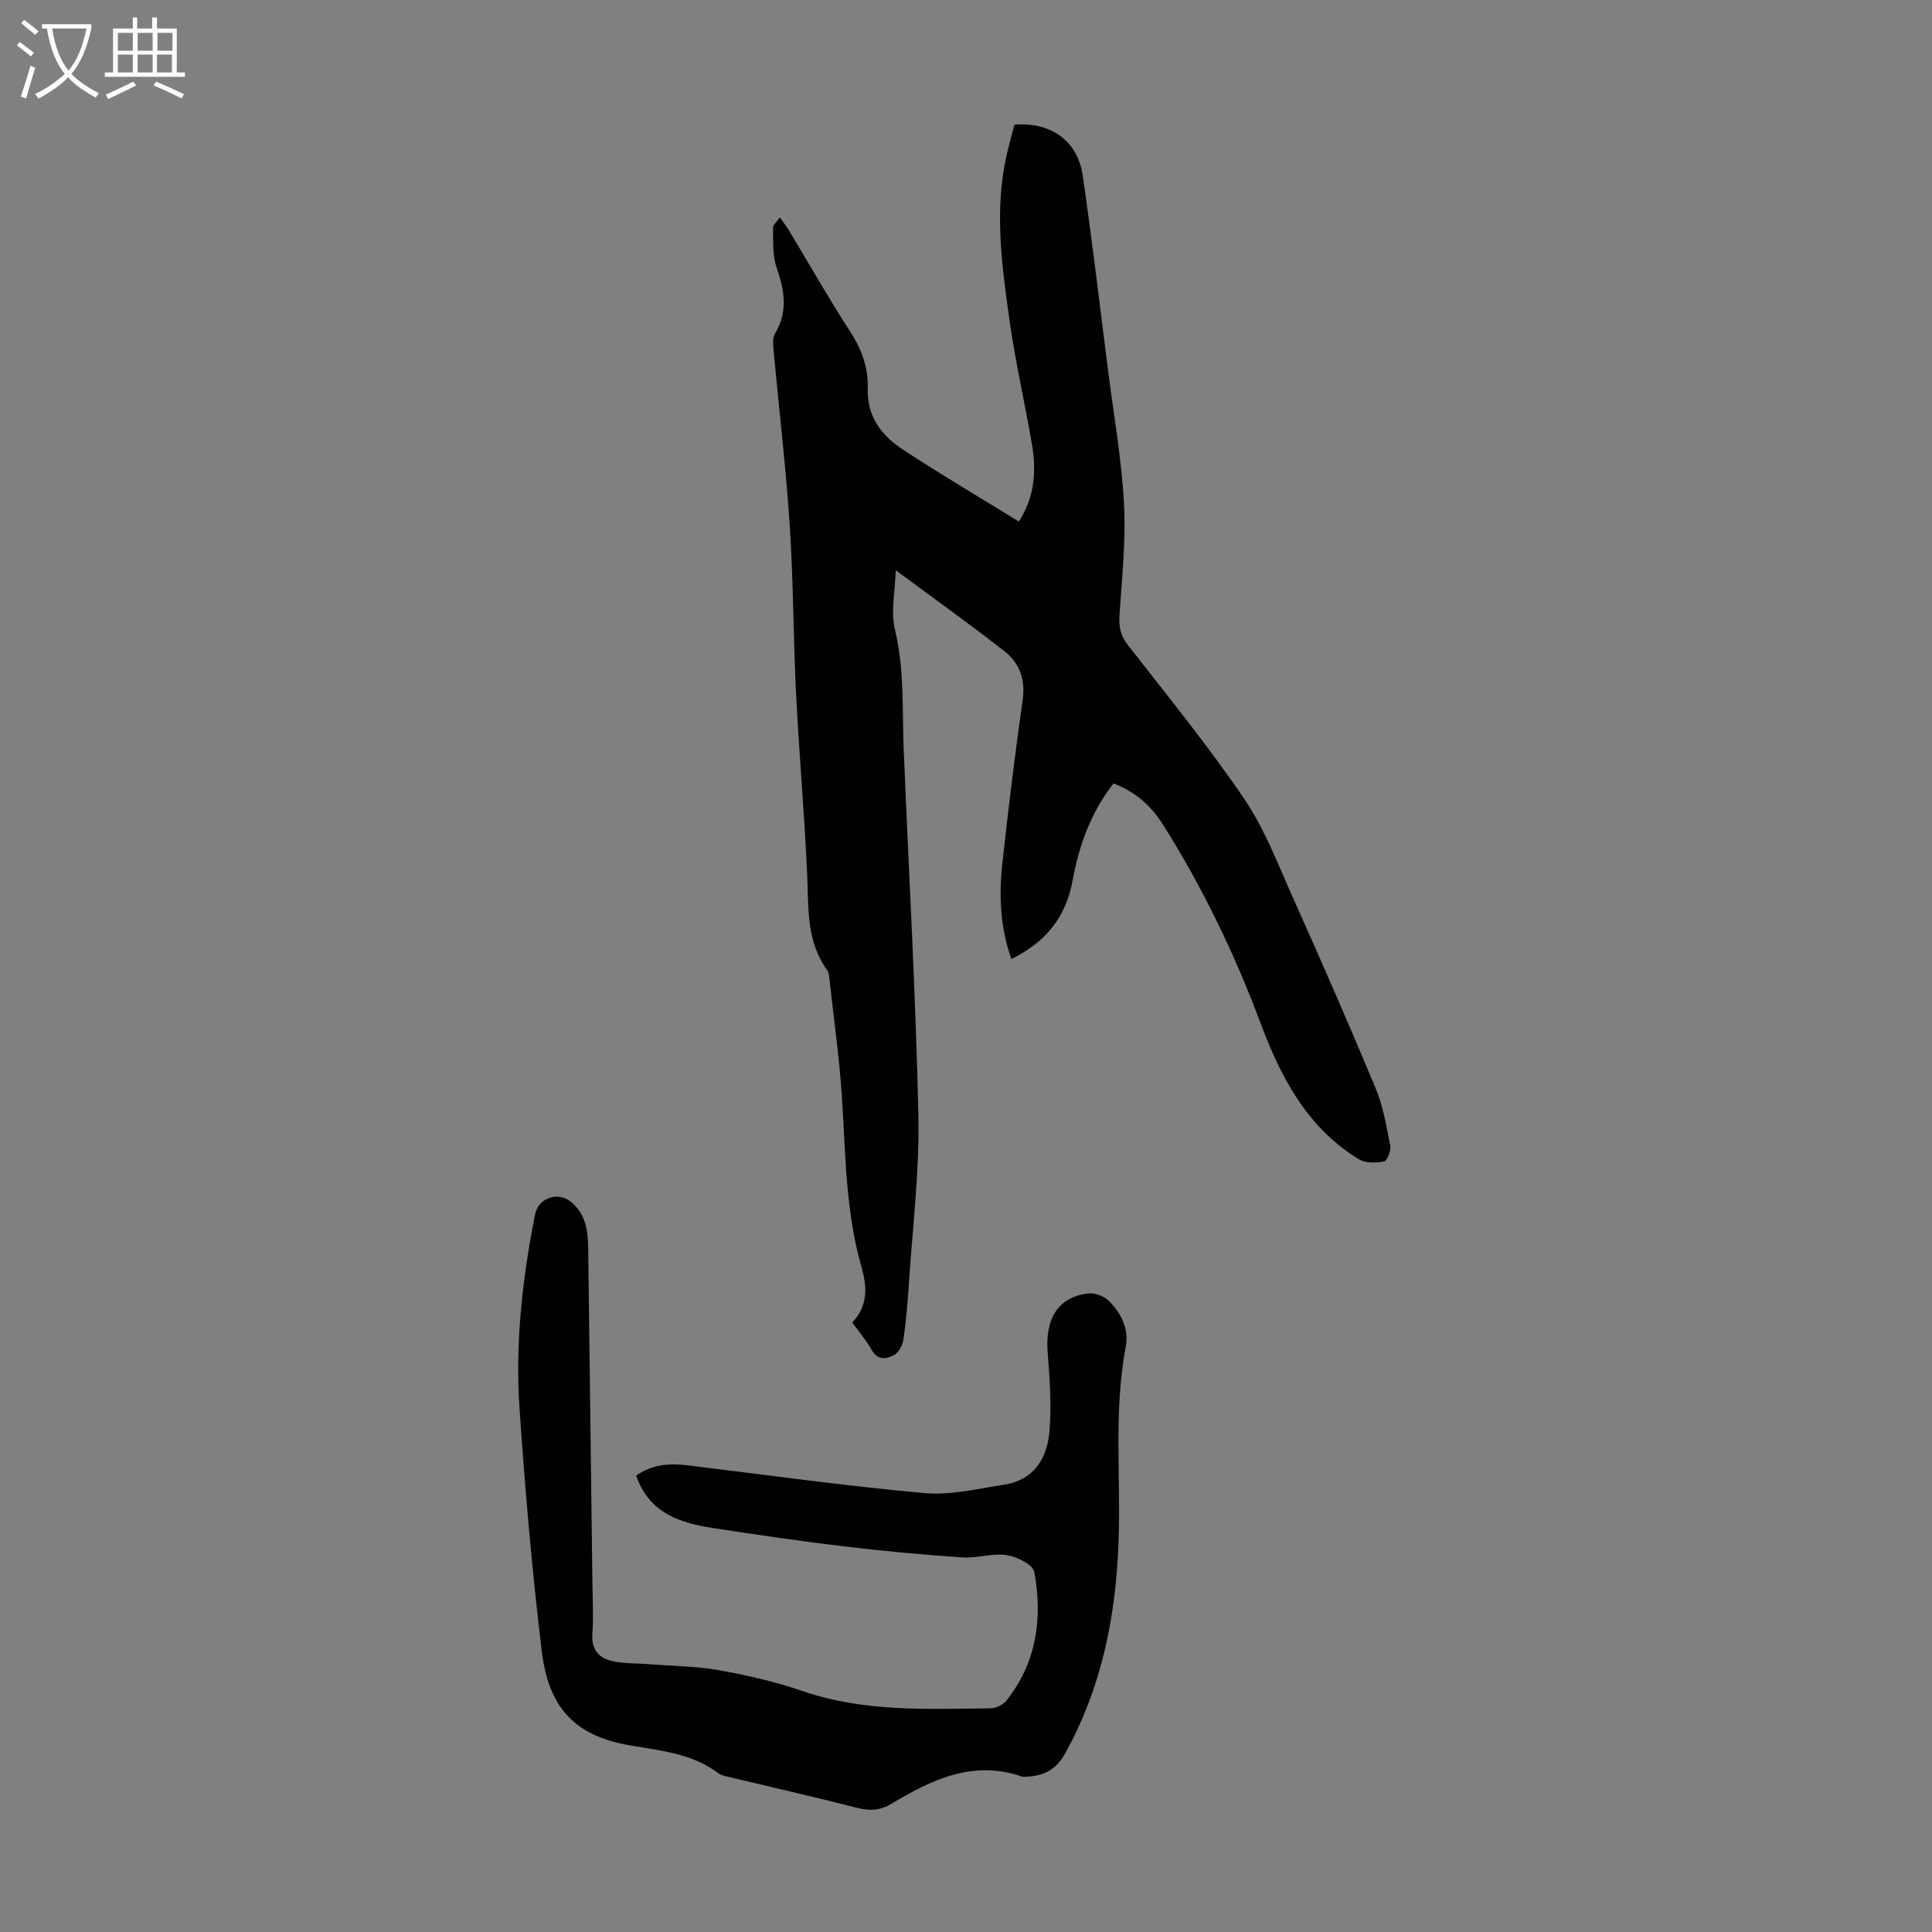 <svg enable-background="new 0 0 400 400" viewBox="0 0 400 400" xmlns="http://www.w3.org/2000/svg"><rect x="0" y="0" width="400" height="400" fill="#808080" stroke="none"/><path d="m185.45 118.06c-.11 4.28-1.07 8.54-.15 12.35 1.98 8.2 1.46 16.44 1.8 24.68 1.04 25.27 2.49 50.54 3.04 75.82.25 11.58-1.21 23.2-1.96 34.8-.25 3.91-.58 7.82-1.15 11.69-.17 1.17-1.01 2.68-1.99 3.19-1.52.79-3.34 1.11-4.56-1.09-1.08-1.94-2.57-3.66-4.04-5.7 3.26-3.33 3.12-7.33 1.93-11.46-3.32-11.53-3.29-23.42-4.06-35.25-.53-8.13-1.69-16.22-2.58-24.32-.07-.66-.13-1.43-.49-1.93-4.31-5.96-3.82-12.83-4.12-19.66-.55-12.51-1.67-25-2.3-37.5-.58-11.62-.55-23.27-1.31-34.87-.8-12.16-2.25-24.28-3.36-36.43-.1-1.08-.23-2.4.27-3.24 2.77-4.61 2.02-9.07.34-13.84-.87-2.49-.64-5.4-.72-8.12-.02-.61.79-1.24 1.43-2.16.7 1 1.3 1.75 1.8 2.57 4.28 7.09 8.36 14.29 12.86 21.24 2.35 3.63 3.66 7.43 3.53 11.62-.18 5.88 2.94 9.81 7.39 12.71 7.76 5.08 15.74 9.79 23.89 14.82 3.38-5.25 3.63-10.61 2.7-16.06-1.44-8.48-3.4-16.88-4.6-25.39-1.53-10.85-3.06-21.76-.99-32.73.52-2.72 1.32-5.39 1.97-7.99 7.58-.58 13.1 3.34 14.15 10.54 1.96 13.5 3.55 27.06 5.27 40.59 1.16 9.1 2.78 18.18 3.27 27.31.41 7.65-.41 15.38-.93 23.06-.16 2.37.16 4.21 1.67 6.15 8.17 10.51 16.62 20.85 24.09 31.84 4.28 6.3 7.06 13.65 10.2 20.67 5.84 13.04 11.57 26.13 17.06 39.32 1.56 3.74 2.25 7.87 3.03 11.88.2 1.03-.61 3.15-1.26 3.28-1.65.34-3.82.41-5.17-.41-10.74-6.49-16.22-16.99-20.41-28.2-5.39-14.4-12.03-28.15-20.23-41.15-2.45-3.89-5.74-6.81-10.22-8.48-4.7 5.99-7.15 12.84-8.49 20.18-1.36 7.46-5.58 12.73-12.66 16.16-2.31-6.53-2.59-13.07-1.88-19.63 1.24-11.33 2.6-22.66 4.22-33.95.61-4.28-.63-7.68-3.76-10.13-7.16-5.61-14.58-10.9-22.52-16.78z" fill="#010100"/><path d="m131.7 305.52c3.39-2.4 6.99-2.59 10.74-2.13 16.31 1.98 32.59 4.26 48.94 5.74 5.42.49 11.05-.9 16.54-1.75 6.18-.96 8.91-5.49 9.36-11.09.43-5.3.08-10.7-.36-16.02-.6-7.27 2.11-11.75 8.43-12.48 1.37-.16 3.27.59 4.27 1.58 2.53 2.53 4.14 5.8 3.45 9.43-2.53 13.44-.99 27.02-1.49 40.52-.57 15.46-3.5 30.13-11.09 43.77-1.98 3.56-4.79 4.73-8.49 4.77-.11 0-.23.01-.33-.02-10.15-3.53-18.73.57-27.1 5.61-2.25 1.36-4.42 1.53-7 .87-8.66-2.22-17.39-4.19-26.08-6.28-.97-.23-2.07-.39-2.83-.96-5.45-4.09-11.89-4.61-18.31-5.73-11.59-2.02-16.81-7.98-18.21-19.67-2-16.65-3.44-33.38-4.58-50.11-.92-13.45.59-26.82 3.2-40.05.71-3.61 4.86-4.96 7.63-2.55 2.9 2.52 3.34 5.92 3.39 9.47.29 23.06.58 46.11.87 69.17.04 3.58.25 7.18-.01 10.74-.22 3.06 1.29 4.84 3.81 5.48 2.54.65 5.28.51 7.93.72 4.86.39 9.79.4 14.56 1.26 5.82 1.04 11.64 2.39 17.23 4.31 12.71 4.36 25.79 3.72 38.86 3.57 1.14-.01 2.65-.72 3.35-1.61 6.26-7.9 7.52-17.09 5.75-26.64-.28-1.51-3.6-3.16-5.7-3.47-3.01-.44-6.22.68-9.3.47-8.11-.55-16.22-1.3-24.29-2.27-8.99-1.07-17.96-2.38-26.91-3.76-6.93-1.04-13.43-2.96-16.23-10.89z" fill="#010100"/><g fill="#fafbfa"><path d="m6.4 11.7c-1-.8-1.9-1.6-2.9-2.3l.6-.7c.9.7 1.9 1.4 2.9 2.2zm-2.1 8.3c.7-2.1 1.4-4.2 2-6.4.2.1.6.3 1 .4-.7 2.3-1.3 4.4-1.9 6.4zm3-12.8c-1.1-.9-2.1-1.7-2.9-2.4l.6-.7c1 .8 2 1.5 3 2.4zm1.4-1.3v-.9h10.2v.9c-.9 4.2-2.3 7.3-4.1 9.4 1.3 1.4 3.2 2.7 5.7 4-.2.2-.4.5-.7.9-2.5-1.4-4.4-2.7-5.7-4.2-1.4 1.5-3.5 3-6.1 4.4 0 0 0 0-.1-.1-.3-.4-.5-.7-.7-.8 2.7-1.3 4.7-2.8 6.2-4.2-1.8-2.2-3-5.3-3.7-9.4zm9.2 0h-7.1c.6 3.8 1.7 6.7 3.4 8.7 1.7-2 2.9-4.8 3.7-8.7z"/><path d="m31.6 3.6h.9v2.3h4.1v9.1h1.7v.9h-16.6v-.9h1.7v-9.1h4.1v-2.3h.9v2.3h3.1v-2.3zm-4 13.3.6.8c-1.9.9-3.8 1.9-5.8 2.8-.2-.3-.3-.6-.5-.9 2-.9 3.9-1.8 5.7-2.7zm-3.2-10.1v3.7h3.1v-3.7zm0 4.5v3.7h3.1v-3.7zm4.1-4.5v3.7h3.1v-3.7zm0 4.5v3.7h3.1v-3.7zm9.1 9.1c-2.1-1.1-4.1-2-5.8-2.7l.5-.8c2.2.9 4.1 1.8 5.8 2.6zm-1.9-13.6h-3.1v3.7h3.1zm-3.2 4.5v3.7h3.1v-3.7z"/></g></svg>